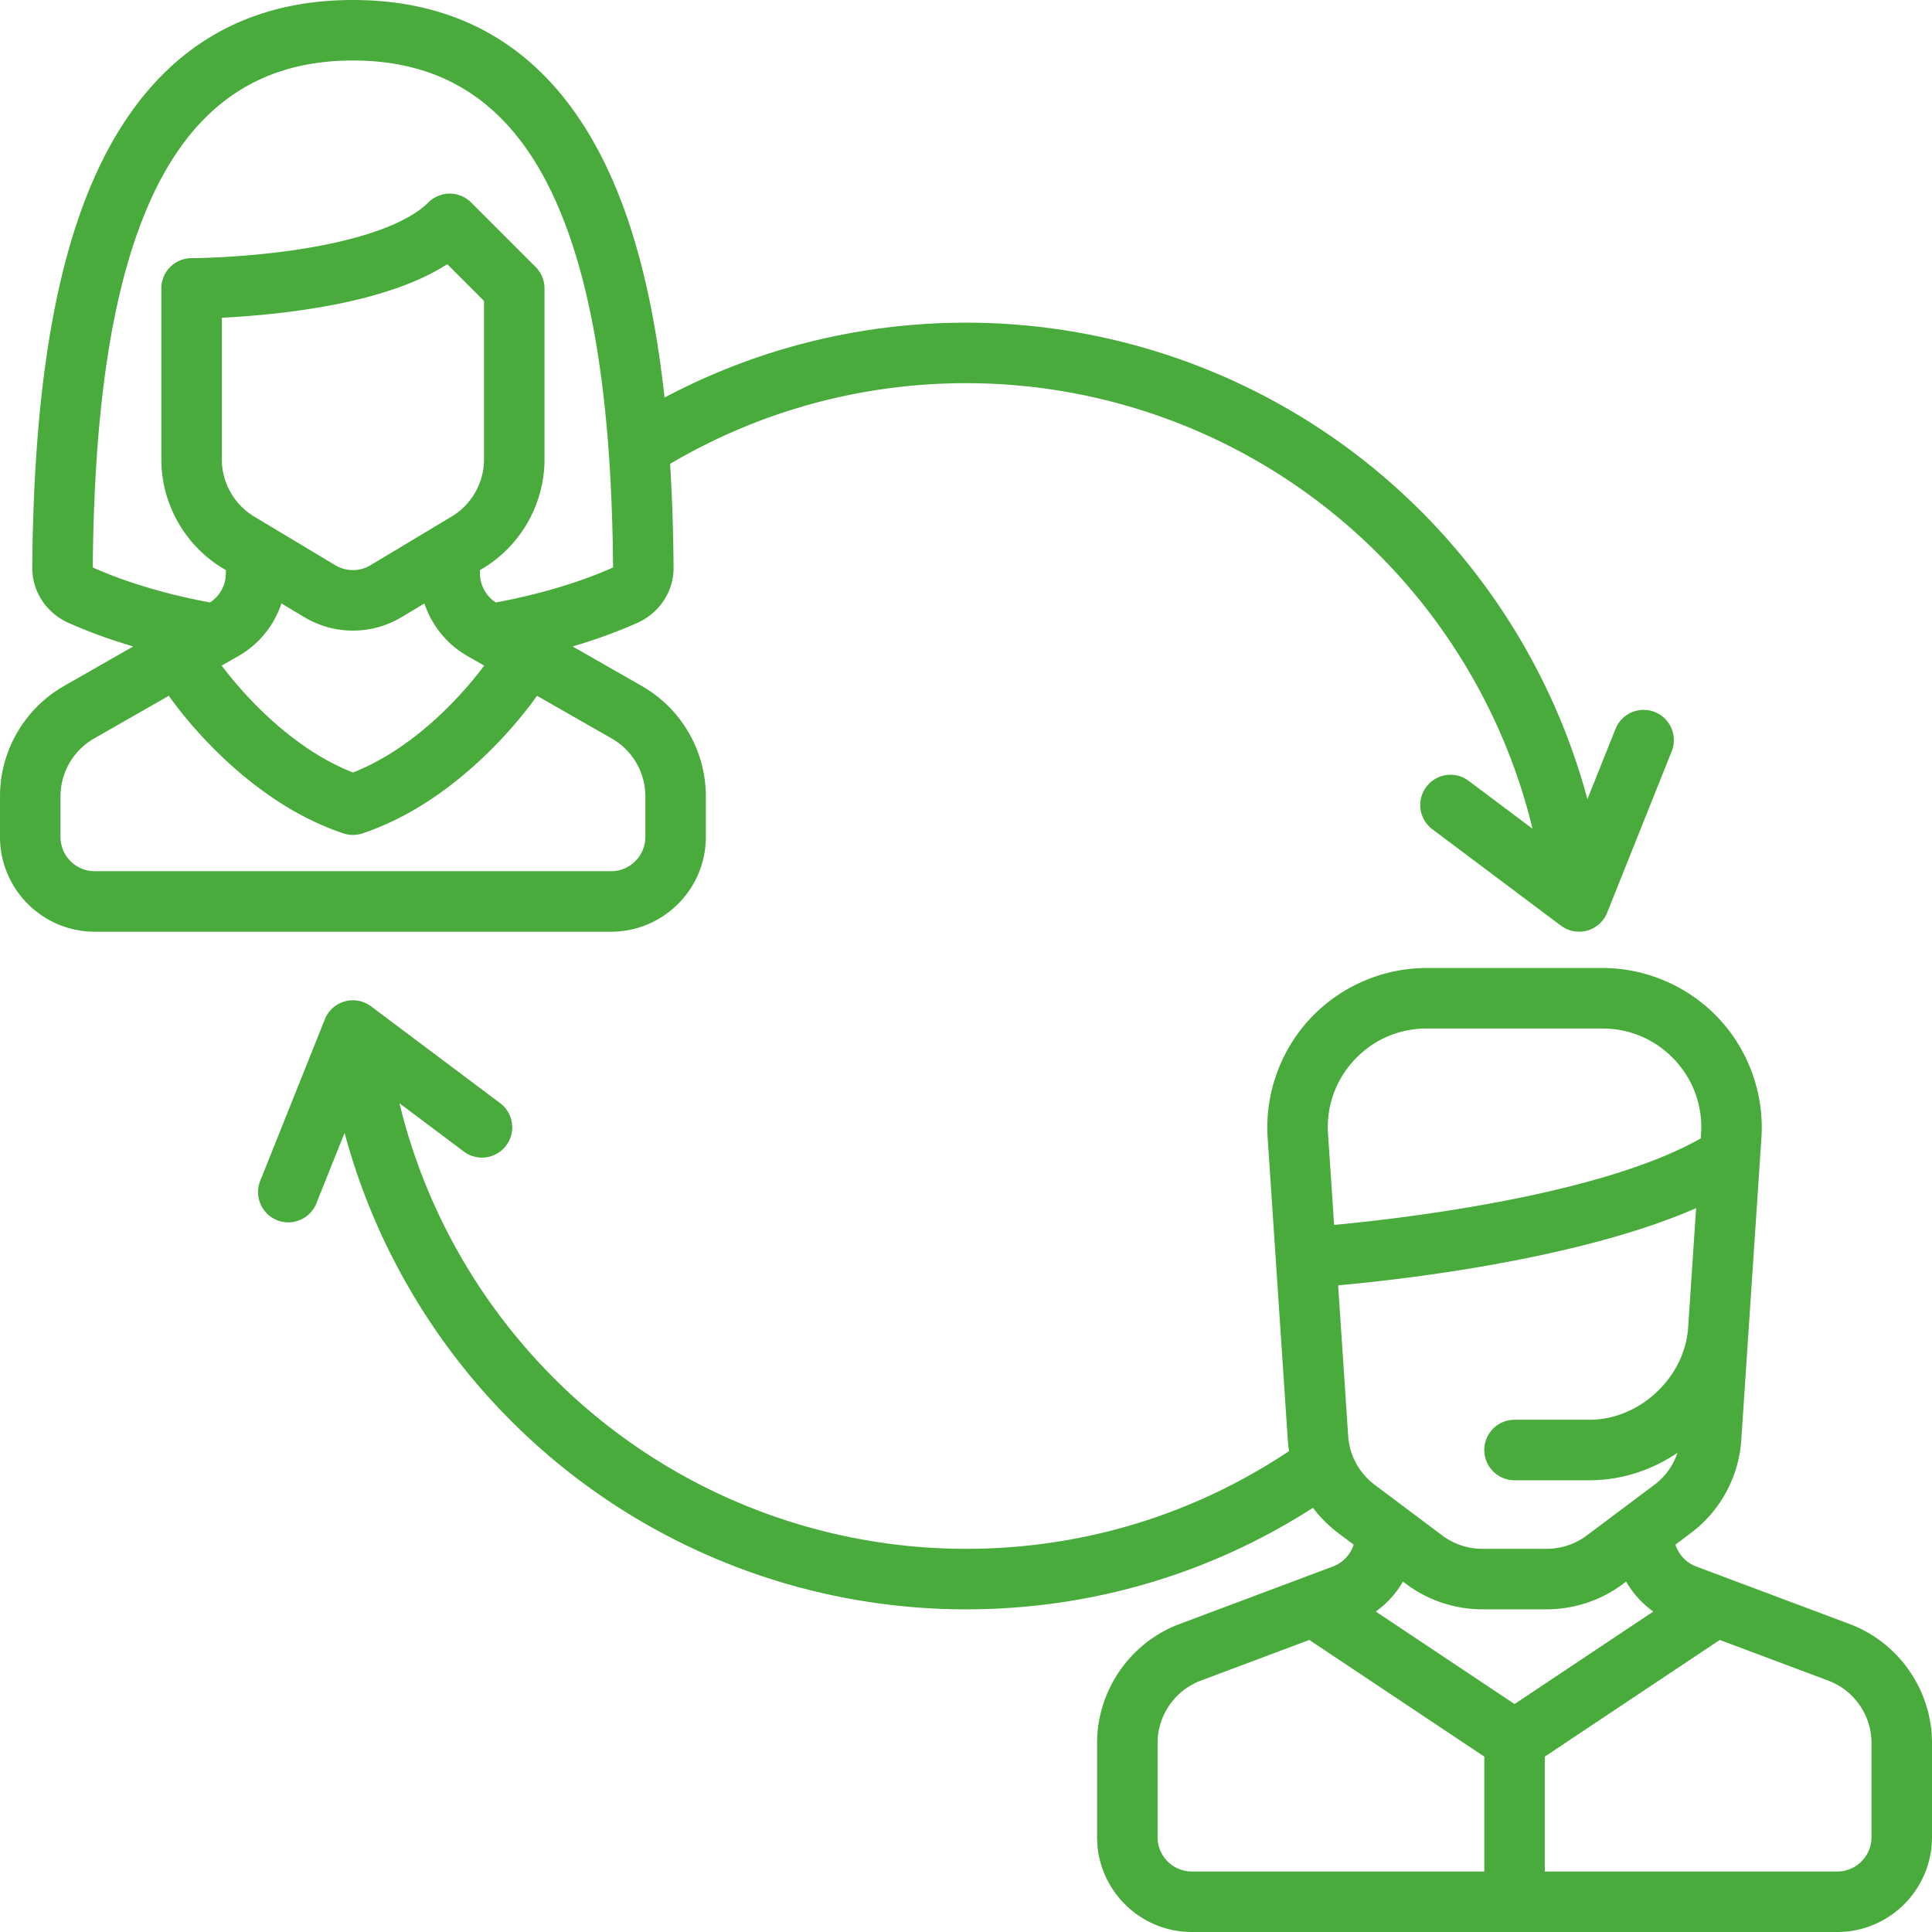 <svg xmlns="http://www.w3.org/2000/svg" xml:space="preserve" width="800" height="800" fill="#4aab3d" viewBox="0 0 512 512"><path d="M438.55 188.698a8.016 8.016 0 0 0-10.421 4.467l-7.449 18.622c-8.814-32.834-27.399-62.552-53.455-84.999C336.332 100.17 296.831 85.511 256 85.511c-27.996 0-55.388 6.839-79.894 19.854-2.523-23.165-7.035-42.108-13.618-57.3C148.669 16.171 125.468 0 93.528 0s-55.141 16.171-68.96 48.065c-10.432 24.08-15.671 57.568-16.017 102.38-.048 6.247 3.696 11.975 9.539 14.591 5.305 2.377 11.061 4.471 17.219 6.277l-18.344 10.483C6.501 187.775 0 198.977 0 211.029v10.766c0 13.851 11.268 25.119 25.119 25.119h136.818c13.851 0 25.119-11.268 25.119-25.119v-10.766c0-12.052-6.501-23.254-16.966-29.234l-18.34-10.481c6.156-1.804 11.909-3.901 17.214-6.279 5.841-2.617 9.587-8.345 9.54-14.591-.075-9.698-.379-18.864-.916-27.521 23.689-13.984 50.718-21.379 78.412-21.379 36.991 0 72.775 13.279 100.761 37.389 24.585 21.18 41.826 49.492 49.374 80.691l-17.058-12.794a8.018 8.018 0 0 0-9.62 12.826l34.205 25.653a8.016 8.016 0 0 0 12.251-3.437l17.102-42.756c1.646-4.108-.354-8.773-4.465-10.418m-276.412 7.02c5.481 3.133 8.887 9 8.887 15.313v10.765c0 5.01-4.076 9.086-9.086 9.086H25.121c-5.012 0-9.088-4.076-9.088-9.086V211.03a17.68 17.68 0 0 1 8.887-15.313l19.811-11.32c3.49 4.939 20.836 27.978 46.263 36.454a8.02 8.02 0 0 0 5.07 0c25.427-8.476 42.773-31.515 46.263-36.454zm-87.552-35.797 6.019 3.611c3.986 2.391 8.455 3.587 12.924 3.587s8.938-1.196 12.924-3.587l6.019-3.611c1.934 5.799 5.926 10.8 11.351 13.9l4.498 2.571c-4.001 5.367-17.024 21.366-34.79 28.327-17.668-6.933-30.765-22.961-34.787-28.33l4.493-2.567c5.423-3.1 9.416-8.102 11.349-13.901m-15.797-38.162V84.202c5.317-.264 12.787-.818 20.909-1.977 16.975-2.425 29.989-6.522 38.836-12.211l9.733 9.732v42.013c0 6.16-3.28 11.955-8.563 15.124l-21.502 12.902a9.07 9.07 0 0 1-9.349 0l-21.502-12.902c-5.28-3.17-8.562-8.964-8.562-15.124m103.621 28.646c-8.748 3.919-19.435 7.096-30.997 9.255-2.604-1.663-4.216-4.581-4.216-7.743v-.832l.756-.453c10.083-6.05 16.347-17.113 16.347-28.872V76.426a8 8 0 0 0-2.348-5.668L124.85 53.656a8.016 8.016 0 0 0-11.337 0c-5.652 5.652-18.4 10.152-35.895 12.67-14.252 2.051-26.723 2.084-26.845 2.084a8.017 8.017 0 0 0-8.017 8.017v45.333c0 11.759 6.264 22.823 16.347 28.872l.756.453v.833c0 3.163-1.613 6.082-4.217 7.744-11.557-2.157-22.25-5.339-30.995-9.257q-.037-.016-.061-.03c.341-42.518 5.149-73.901 14.695-95.935 11.197-25.843 28.941-38.405 54.247-38.405s43.051 12.563 54.247 38.405c9.546 22.034 14.353 53.418 14.695 95.935zm327.742 279.972-40.666-15.25c-2.65-.994-4.644-3.171-5.474-5.79l4.053-3.04a33.64 33.64 0 0 0 13.393-24.696l1.914-28.724.001-.006v-.003l3.42-51.303c.775-11.616-3.342-23.153-11.295-31.653-7.954-8.501-19.191-13.377-30.833-13.377h-46.594c-11.641 0-22.879 4.876-30.831 13.376-7.953 8.501-12.07 20.039-11.296 31.653l5.336 80.037c.066.993.187 1.974.339 2.948-25.383 16.953-54.878 25.907-85.619 25.907-36.99 0-72.775-13.278-100.76-37.389-24.585-21.18-41.827-49.493-49.375-80.692l17.058 12.795a8.016 8.016 0 0 0 9.62-12.826l-34.205-25.653a8.02 8.02 0 0 0-6.975-1.306 8.01 8.01 0 0 0-5.278 4.743l-17.102 42.756a8.017 8.017 0 1 0 14.887 5.954l7.449-18.621c8.814 32.834 27.4 62.552 53.456 85.001 30.894 26.615 70.394 41.274 111.225 41.274 32.902 0 64.521-9.283 91.959-26.91a33.7 33.7 0 0 0 6.715 6.719l4.053 3.04a9.13 9.13 0 0 1-5.474 5.79l-40.666 15.25c-13.068 4.9-21.848 17.57-21.848 31.526v24.978c0 13.851 11.268 25.119 25.119 25.119h171.023C500.732 512 512 500.732 512 486.881v-24.978c0-13.956-8.78-26.626-21.848-31.526M351.943 300.498c-.487-7.31 2-14.283 7.006-19.633s11.796-8.297 19.124-8.297h46.594c7.326 0 14.118 2.947 19.124 8.297s7.494 12.323 7.007 19.633l-.079 1.182c-27.248 15.519-81.868 21.52-97.167 22.935zm5.336 80.036-2.661-39.906c14.292-1.275 63.015-6.484 94.868-20.461l-2.11 31.643c-.887 13.249-12.851 24.44-26.129 24.44H401.37a8.017 8.017 0 0 0 0 16.034h19.877c8.494 0 16.544-2.698 23.299-7.268a17.6 17.6 0 0 1-6.099 8.455l-17.943 13.457a17.75 17.75 0 0 1-10.582 3.527H392.82c-3.79 0-7.55-1.253-10.582-3.527l-17.942-13.457a17.61 17.61 0 0 1-7.017-12.937m36.074 115.433h-77.495c-5.01 0-9.086-4.076-9.086-9.086v-24.978c0-7.31 4.599-13.947 11.445-16.513l28.764-10.786 46.372 30.915zm-28.759-68.892a25.3 25.3 0 0 0 7.206-7.933l.816.612a33.88 33.88 0 0 0 20.202 6.734h17.102a33.88 33.88 0 0 0 20.202-6.734l.815-.611a25.3 25.3 0 0 0 7.206 7.933l-36.774 24.516zm131.374 59.806c0 5.01-4.076 9.086-9.086 9.086h-77.495v-30.448l46.373-30.916 28.764 10.786c6.845 2.566 11.445 9.203 11.445 16.513z"/></svg>